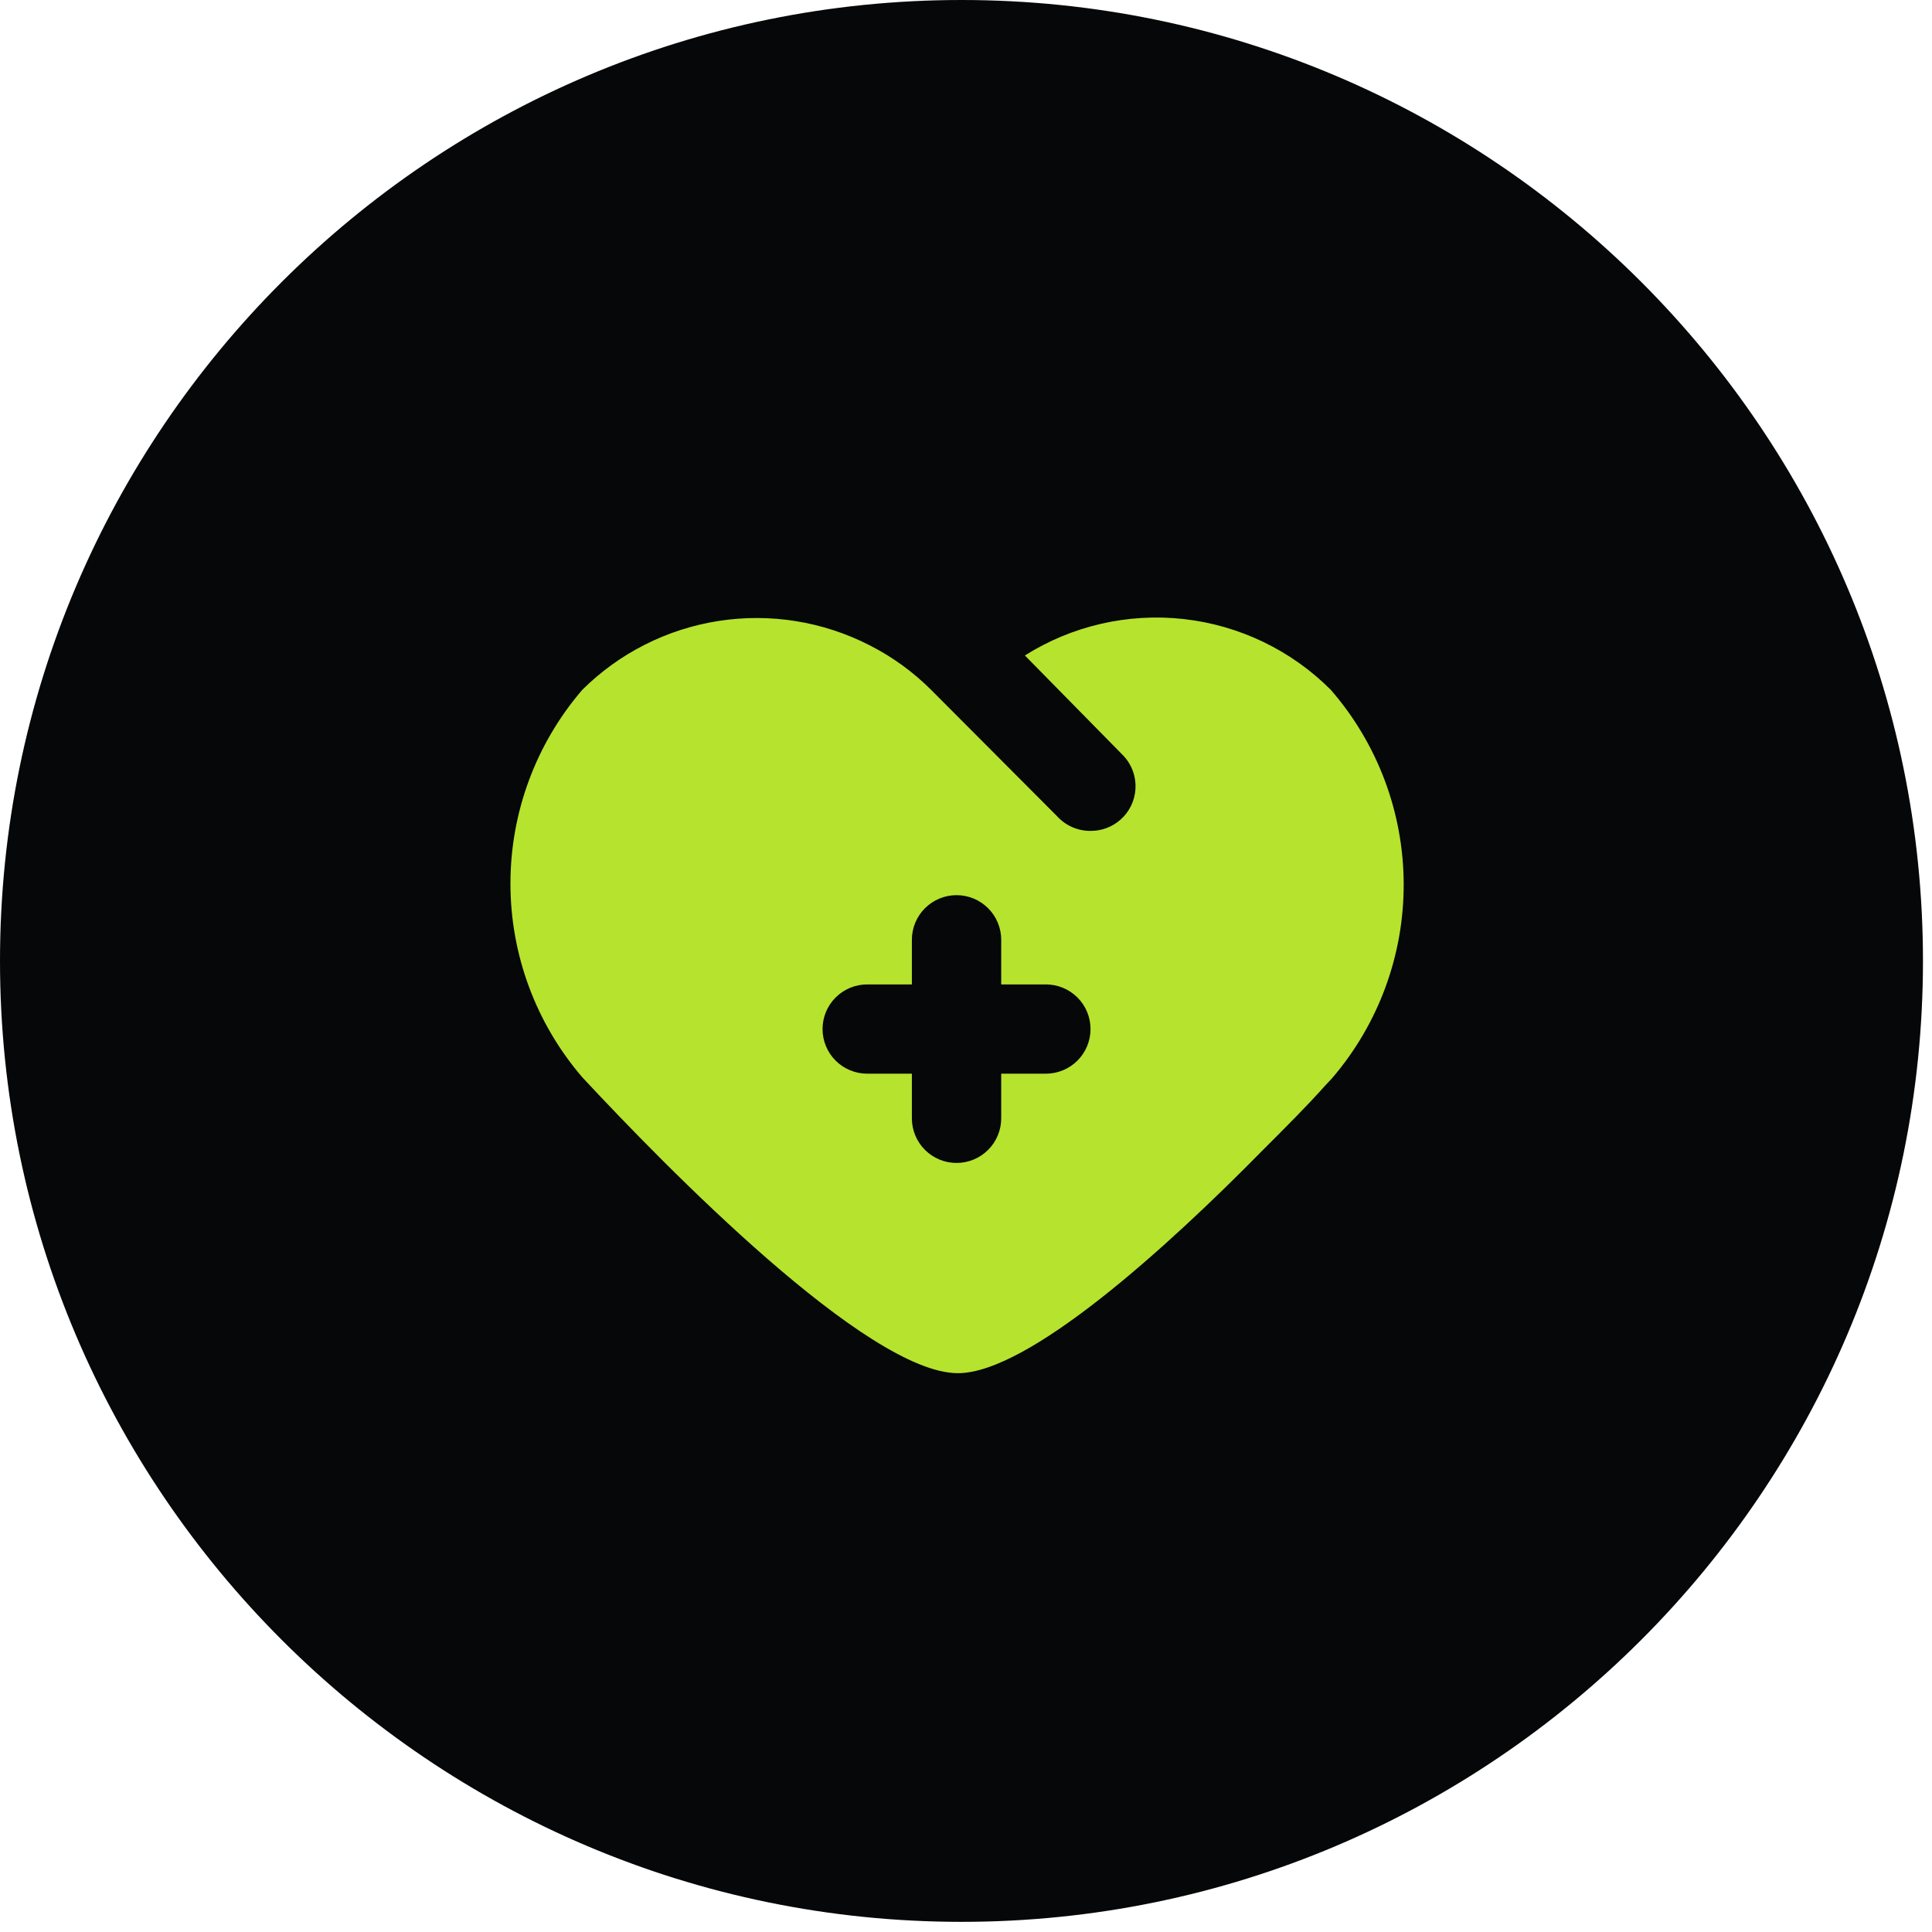 <svg xmlns="http://www.w3.org/2000/svg" width="148" height="148" viewBox="0 0 148 148" fill="none"><path d="M73.652 145.534C113.399 145.534 145.621 113.333 145.621 73.611C145.621 33.889 113.399 1.688 73.652 1.688C33.905 1.688 1.684 33.889 1.684 73.611C1.684 113.333 33.905 145.534 73.652 145.534Z" fill="#050708"></path><path d="M73.658 147.222C33.043 147.222 0 114.201 0 73.611C0 33.022 33.043 0 73.658 0C114.273 0 147.308 33.022 147.308 73.611C147.308 114.201 114.266 147.222 73.658 147.222ZM73.658 3.369C34.907 3.369 3.371 34.877 3.371 73.611C3.371 112.345 34.899 143.853 73.658 143.853C112.416 143.853 143.944 112.345 143.944 73.611C143.944 34.877 112.409 3.369 73.658 3.369Z" fill="#050708"></path><path d="M101.946 52.844C98.918 49.813 94.948 47.901 90.689 47.423C86.431 46.945 82.135 47.928 78.51 50.212L86.105 57.939C86.409 58.275 86.642 58.667 86.793 59.093C86.944 59.52 87.008 59.972 86.983 60.424C86.957 60.875 86.842 61.317 86.645 61.724C86.447 62.131 86.171 62.495 85.831 62.794C85.199 63.352 84.382 63.656 83.539 63.649C83.056 63.653 82.577 63.554 82.135 63.36C81.693 63.165 81.297 62.879 80.973 62.521L71.325 52.844C69.942 51.463 68.348 50.309 66.604 49.425C63.045 47.603 59 46.953 55.049 47.567C51.098 48.181 47.442 50.028 44.605 52.844C41.054 56.974 39.102 62.239 39.102 67.684C39.102 73.128 41.054 78.393 44.605 82.523C50.968 89.361 66.433 105.192 73.378 105.192C78.784 105.192 89.389 95.584 96.745 88.096C98.593 86.249 100.167 84.677 101.535 83.138L102.048 82.591C105.603 78.444 107.548 73.159 107.529 67.699C107.51 62.239 105.529 56.967 101.946 52.844ZM80.118 82.249H76.697V85.668C76.697 86.575 76.336 87.445 75.694 88.086C75.053 88.727 74.183 89.087 73.275 89.087C72.368 89.087 71.498 88.727 70.856 88.086C70.214 87.445 69.854 86.575 69.854 85.668V82.249H66.433C65.525 82.249 64.655 81.889 64.013 81.248C63.372 80.606 63.011 79.737 63.011 78.83C63.011 77.923 63.372 77.053 64.013 76.412C64.655 75.771 65.525 75.411 66.433 75.411H69.854V71.992C69.854 71.085 70.214 70.215 70.856 69.574C71.498 68.933 72.368 68.573 73.275 68.573C74.183 68.573 75.053 68.933 75.694 69.574C76.336 70.215 76.697 71.085 76.697 71.992V75.411H80.118C81.025 75.411 81.895 75.771 82.537 76.412C83.179 77.053 83.539 77.923 83.539 78.83C83.539 79.737 83.179 80.606 82.537 81.248C81.895 81.889 81.025 82.249 80.118 82.249Z" fill="#B6E32E"></path></svg>